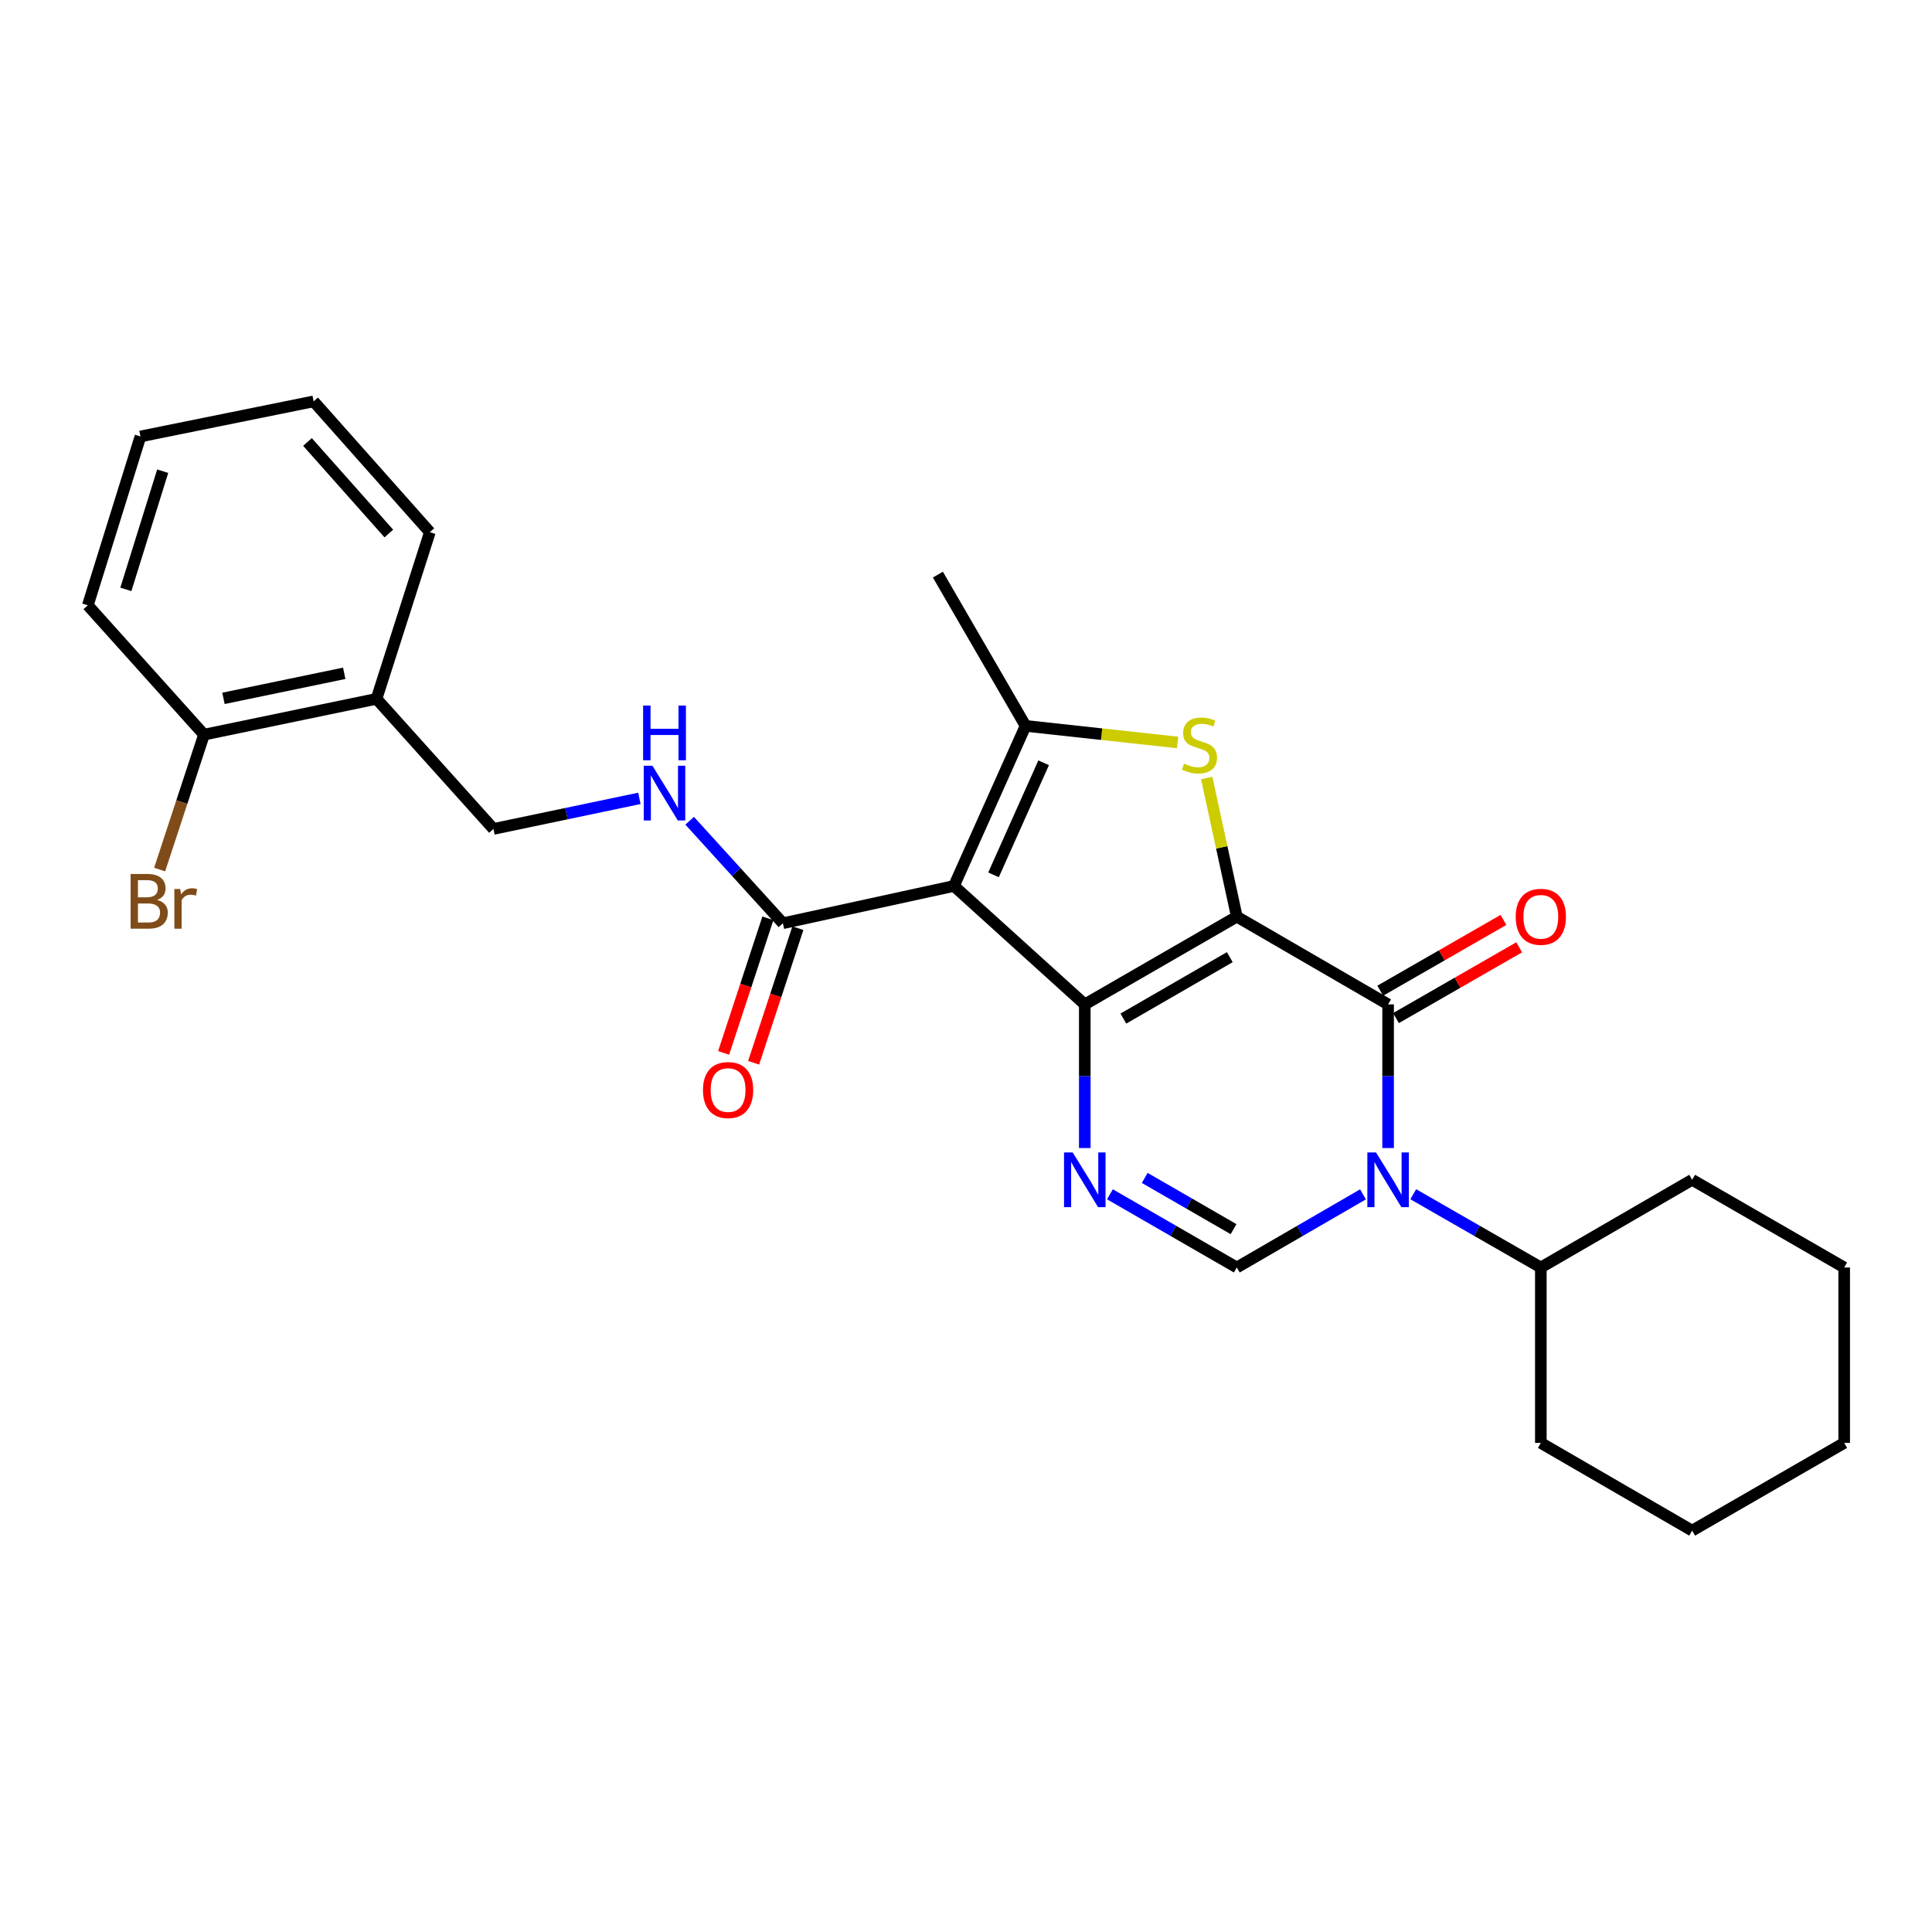 <?xml version='1.0' encoding='iso-8859-1'?>
<svg version='1.1' baseProfile='full'
              xmlns='http://www.w3.org/2000/svg'
                      xmlns:rdkit='http://www.rdkit.org/xml'
                      xmlns:xlink='http://www.w3.org/1999/xlink'
                  xml:space='preserve'
width='1000px' height='1000px' viewBox='0 0 1000 1000'>
<!-- END OF HEADER -->
<rect style='opacity:1.0;fill:#FFFFFF;stroke:none' width='1000' height='1000' x='0' y='0'> </rect>
<path class='bond-0' d='M 640.168,474.458 L 561.481,519.876' style='fill:none;fill-rule:evenodd;stroke:#000000;stroke-width:6px;stroke-linecap:butt;stroke-linejoin:miter;stroke-opacity:1' />
<path class='bond-0' d='M 636.535,495.426 L 581.454,527.219' style='fill:none;fill-rule:evenodd;stroke:#000000;stroke-width:6px;stroke-linecap:butt;stroke-linejoin:miter;stroke-opacity:1' />
<path class='bond-2' d='M 640.168,474.458 L 718.483,519.876' style='fill:none;fill-rule:evenodd;stroke:#000000;stroke-width:6px;stroke-linecap:butt;stroke-linejoin:miter;stroke-opacity:1' />
<path class='bond-4' d='M 640.168,474.458 L 632.378,438.575' style='fill:none;fill-rule:evenodd;stroke:#000000;stroke-width:6px;stroke-linecap:butt;stroke-linejoin:miter;stroke-opacity:1' />
<path class='bond-4' d='M 632.378,438.575 L 624.588,402.692' style='fill:none;fill-rule:evenodd;stroke:#CCCC00;stroke-width:6px;stroke-linecap:butt;stroke-linejoin:miter;stroke-opacity:1' />
<path class='bond-1' d='M 561.481,519.876 L 493.762,458.577' style='fill:none;fill-rule:evenodd;stroke:#000000;stroke-width:6px;stroke-linecap:butt;stroke-linejoin:miter;stroke-opacity:1' />
<path class='bond-5' d='M 561.481,519.876 L 561.481,557.052' style='fill:none;fill-rule:evenodd;stroke:#000000;stroke-width:6px;stroke-linecap:butt;stroke-linejoin:miter;stroke-opacity:1' />
<path class='bond-5' d='M 561.481,557.052 L 561.481,594.229' style='fill:none;fill-rule:evenodd;stroke:#0000FF;stroke-width:6px;stroke-linecap:butt;stroke-linejoin:miter;stroke-opacity:1' />
<path class='bond-8' d='M 493.762,458.577 L 405.223,477.872' style='fill:none;fill-rule:evenodd;stroke:#000000;stroke-width:6px;stroke-linecap:butt;stroke-linejoin:miter;stroke-opacity:1' />
<path class='bond-27' d='M 493.762,458.577 L 530.827,375.713' style='fill:none;fill-rule:evenodd;stroke:#000000;stroke-width:6px;stroke-linecap:butt;stroke-linejoin:miter;stroke-opacity:1' />
<path class='bond-27' d='M 514.241,452.821 L 540.186,394.816' style='fill:none;fill-rule:evenodd;stroke:#000000;stroke-width:6px;stroke-linecap:butt;stroke-linejoin:miter;stroke-opacity:1' />
<path class='bond-3' d='M 718.483,519.876 L 718.483,557.052' style='fill:none;fill-rule:evenodd;stroke:#000000;stroke-width:6px;stroke-linecap:butt;stroke-linejoin:miter;stroke-opacity:1' />
<path class='bond-3' d='M 718.483,557.052 L 718.483,594.229' style='fill:none;fill-rule:evenodd;stroke:#0000FF;stroke-width:6px;stroke-linecap:butt;stroke-linejoin:miter;stroke-opacity:1' />
<path class='bond-10' d='M 722.554,526.962 L 754.44,508.642' style='fill:none;fill-rule:evenodd;stroke:#000000;stroke-width:6px;stroke-linecap:butt;stroke-linejoin:miter;stroke-opacity:1' />
<path class='bond-10' d='M 754.44,508.642 L 786.326,490.322' style='fill:none;fill-rule:evenodd;stroke:#FF0000;stroke-width:6px;stroke-linecap:butt;stroke-linejoin:miter;stroke-opacity:1' />
<path class='bond-10' d='M 714.412,512.79 L 746.298,494.471' style='fill:none;fill-rule:evenodd;stroke:#000000;stroke-width:6px;stroke-linecap:butt;stroke-linejoin:miter;stroke-opacity:1' />
<path class='bond-10' d='M 746.298,494.471 L 778.184,476.151' style='fill:none;fill-rule:evenodd;stroke:#FF0000;stroke-width:6px;stroke-linecap:butt;stroke-linejoin:miter;stroke-opacity:1' />
<path class='bond-7' d='M 705.48,618.195 L 672.824,637.122' style='fill:none;fill-rule:evenodd;stroke:#0000FF;stroke-width:6px;stroke-linecap:butt;stroke-linejoin:miter;stroke-opacity:1' />
<path class='bond-7' d='M 672.824,637.122 L 640.168,656.049' style='fill:none;fill-rule:evenodd;stroke:#000000;stroke-width:6px;stroke-linecap:butt;stroke-linejoin:miter;stroke-opacity:1' />
<path class='bond-12' d='M 731.502,618.134 L 764.518,637.091' style='fill:none;fill-rule:evenodd;stroke:#0000FF;stroke-width:6px;stroke-linecap:butt;stroke-linejoin:miter;stroke-opacity:1' />
<path class='bond-12' d='M 764.518,637.091 L 797.534,656.049' style='fill:none;fill-rule:evenodd;stroke:#000000;stroke-width:6px;stroke-linecap:butt;stroke-linejoin:miter;stroke-opacity:1' />
<path class='bond-6' d='M 609.52,384.3 L 570.173,380.006' style='fill:none;fill-rule:evenodd;stroke:#CCCC00;stroke-width:6px;stroke-linecap:butt;stroke-linejoin:miter;stroke-opacity:1' />
<path class='bond-6' d='M 570.173,380.006 L 530.827,375.713' style='fill:none;fill-rule:evenodd;stroke:#000000;stroke-width:6px;stroke-linecap:butt;stroke-linejoin:miter;stroke-opacity:1' />
<path class='bond-28' d='M 574.492,618.164 L 607.33,637.106' style='fill:none;fill-rule:evenodd;stroke:#0000FF;stroke-width:6px;stroke-linecap:butt;stroke-linejoin:miter;stroke-opacity:1' />
<path class='bond-28' d='M 607.33,637.106 L 640.168,656.049' style='fill:none;fill-rule:evenodd;stroke:#000000;stroke-width:6px;stroke-linecap:butt;stroke-linejoin:miter;stroke-opacity:1' />
<path class='bond-28' d='M 592.51,609.689 L 615.497,622.949' style='fill:none;fill-rule:evenodd;stroke:#0000FF;stroke-width:6px;stroke-linecap:butt;stroke-linejoin:miter;stroke-opacity:1' />
<path class='bond-28' d='M 615.497,622.949 L 638.483,636.209' style='fill:none;fill-rule:evenodd;stroke:#000000;stroke-width:6px;stroke-linecap:butt;stroke-linejoin:miter;stroke-opacity:1' />
<path class='bond-16' d='M 530.827,375.713 L 485.445,297.416' style='fill:none;fill-rule:evenodd;stroke:#000000;stroke-width:6px;stroke-linecap:butt;stroke-linejoin:miter;stroke-opacity:1' />
<path class='bond-9' d='M 405.223,477.872 L 381.095,451.345' style='fill:none;fill-rule:evenodd;stroke:#000000;stroke-width:6px;stroke-linecap:butt;stroke-linejoin:miter;stroke-opacity:1' />
<path class='bond-9' d='M 381.095,451.345 L 356.967,424.818' style='fill:none;fill-rule:evenodd;stroke:#0000FF;stroke-width:6px;stroke-linecap:butt;stroke-linejoin:miter;stroke-opacity:1' />
<path class='bond-14' d='M 397.46,475.319 L 386.005,510.15' style='fill:none;fill-rule:evenodd;stroke:#000000;stroke-width:6px;stroke-linecap:butt;stroke-linejoin:miter;stroke-opacity:1' />
<path class='bond-14' d='M 386.005,510.15 L 374.55,544.98' style='fill:none;fill-rule:evenodd;stroke:#FF0000;stroke-width:6px;stroke-linecap:butt;stroke-linejoin:miter;stroke-opacity:1' />
<path class='bond-14' d='M 412.986,480.425 L 401.531,515.256' style='fill:none;fill-rule:evenodd;stroke:#000000;stroke-width:6px;stroke-linecap:butt;stroke-linejoin:miter;stroke-opacity:1' />
<path class='bond-14' d='M 401.531,515.256 L 390.076,550.086' style='fill:none;fill-rule:evenodd;stroke:#FF0000;stroke-width:6px;stroke-linecap:butt;stroke-linejoin:miter;stroke-opacity:1' />
<path class='bond-13' d='M 330.949,413.231 L 293.181,421.145' style='fill:none;fill-rule:evenodd;stroke:#0000FF;stroke-width:6px;stroke-linecap:butt;stroke-linejoin:miter;stroke-opacity:1' />
<path class='bond-13' d='M 293.181,421.145 L 255.412,429.058' style='fill:none;fill-rule:evenodd;stroke:#000000;stroke-width:6px;stroke-linecap:butt;stroke-linejoin:miter;stroke-opacity:1' />
<path class='bond-11' d='M 194.884,361.72 L 255.412,429.058' style='fill:none;fill-rule:evenodd;stroke:#000000;stroke-width:6px;stroke-linecap:butt;stroke-linejoin:miter;stroke-opacity:1' />
<path class='bond-15' d='M 194.884,361.72 L 105.591,380.253' style='fill:none;fill-rule:evenodd;stroke:#000000;stroke-width:6px;stroke-linecap:butt;stroke-linejoin:miter;stroke-opacity:1' />
<path class='bond-15' d='M 178.169,348.497 L 115.664,361.47' style='fill:none;fill-rule:evenodd;stroke:#000000;stroke-width:6px;stroke-linecap:butt;stroke-linejoin:miter;stroke-opacity:1' />
<path class='bond-18' d='M 194.884,361.72 L 222.497,275.451' style='fill:none;fill-rule:evenodd;stroke:#000000;stroke-width:6px;stroke-linecap:butt;stroke-linejoin:miter;stroke-opacity:1' />
<path class='bond-20' d='M 797.534,656.049 L 797.534,746.849' style='fill:none;fill-rule:evenodd;stroke:#000000;stroke-width:6px;stroke-linecap:butt;stroke-linejoin:miter;stroke-opacity:1' />
<path class='bond-21' d='M 797.534,656.049 L 875.858,610.658' style='fill:none;fill-rule:evenodd;stroke:#000000;stroke-width:6px;stroke-linecap:butt;stroke-linejoin:miter;stroke-opacity:1' />
<path class='bond-17' d='M 105.591,380.253 L 94.11,415.172' style='fill:none;fill-rule:evenodd;stroke:#000000;stroke-width:6px;stroke-linecap:butt;stroke-linejoin:miter;stroke-opacity:1' />
<path class='bond-17' d='M 94.11,415.172 L 82.628,450.092' style='fill:none;fill-rule:evenodd;stroke:#7F4C19;stroke-width:6px;stroke-linecap:butt;stroke-linejoin:miter;stroke-opacity:1' />
<path class='bond-19' d='M 105.591,380.253 L 45.455,313.306' style='fill:none;fill-rule:evenodd;stroke:#000000;stroke-width:6px;stroke-linecap:butt;stroke-linejoin:miter;stroke-opacity:1' />
<path class='bond-22' d='M 222.497,275.451 L 162.342,207.751' style='fill:none;fill-rule:evenodd;stroke:#000000;stroke-width:6px;stroke-linecap:butt;stroke-linejoin:miter;stroke-opacity:1' />
<path class='bond-22' d='M 201.256,276.152 L 159.147,228.762' style='fill:none;fill-rule:evenodd;stroke:#000000;stroke-width:6px;stroke-linecap:butt;stroke-linejoin:miter;stroke-opacity:1' />
<path class='bond-30' d='M 45.455,313.306 L 72.695,225.911' style='fill:none;fill-rule:evenodd;stroke:#000000;stroke-width:6px;stroke-linecap:butt;stroke-linejoin:miter;stroke-opacity:1' />
<path class='bond-30' d='M 65.144,305.06 L 84.212,243.883' style='fill:none;fill-rule:evenodd;stroke:#000000;stroke-width:6px;stroke-linecap:butt;stroke-linejoin:miter;stroke-opacity:1' />
<path class='bond-25' d='M 797.534,746.849 L 875.858,792.249' style='fill:none;fill-rule:evenodd;stroke:#000000;stroke-width:6px;stroke-linecap:butt;stroke-linejoin:miter;stroke-opacity:1' />
<path class='bond-24' d='M 875.858,610.658 L 954.545,656.049' style='fill:none;fill-rule:evenodd;stroke:#000000;stroke-width:6px;stroke-linecap:butt;stroke-linejoin:miter;stroke-opacity:1' />
<path class='bond-23' d='M 162.342,207.751 L 72.695,225.911' style='fill:none;fill-rule:evenodd;stroke:#000000;stroke-width:6px;stroke-linecap:butt;stroke-linejoin:miter;stroke-opacity:1' />
<path class='bond-26' d='M 954.545,656.049 L 954.545,746.849' style='fill:none;fill-rule:evenodd;stroke:#000000;stroke-width:6px;stroke-linecap:butt;stroke-linejoin:miter;stroke-opacity:1' />
<path class='bond-29' d='M 875.858,792.249 L 954.545,746.849' style='fill:none;fill-rule:evenodd;stroke:#000000;stroke-width:6px;stroke-linecap:butt;stroke-linejoin:miter;stroke-opacity:1' />
<path  class='atom-4' d='M 712.223 596.498
L 721.503 611.498
Q 722.423 612.978, 723.903 615.658
Q 725.383 618.338, 725.463 618.498
L 725.463 596.498
L 729.223 596.498
L 729.223 624.818
L 725.343 624.818
L 715.383 608.418
Q 714.223 606.498, 712.983 604.298
Q 711.783 602.098, 711.423 601.418
L 711.423 624.818
L 707.743 624.818
L 707.743 596.498
L 712.223 596.498
' fill='#0000FF'/>
<path  class='atom-5' d='M 612.864 395.257
Q 613.184 395.377, 614.504 395.937
Q 615.824 396.497, 617.264 396.857
Q 618.744 397.177, 620.184 397.177
Q 622.864 397.177, 624.424 395.897
Q 625.984 394.577, 625.984 392.297
Q 625.984 390.737, 625.184 389.777
Q 624.424 388.817, 623.224 388.297
Q 622.024 387.777, 620.024 387.177
Q 617.504 386.417, 615.984 385.697
Q 614.504 384.977, 613.424 383.457
Q 612.384 381.937, 612.384 379.377
Q 612.384 375.817, 614.784 373.617
Q 617.224 371.417, 622.024 371.417
Q 625.304 371.417, 629.024 372.977
L 628.104 376.057
Q 624.704 374.657, 622.144 374.657
Q 619.384 374.657, 617.864 375.817
Q 616.344 376.937, 616.384 378.897
Q 616.384 380.417, 617.144 381.337
Q 617.944 382.257, 619.064 382.777
Q 620.224 383.297, 622.144 383.897
Q 624.704 384.697, 626.224 385.497
Q 627.744 386.297, 628.824 387.937
Q 629.944 389.537, 629.944 392.297
Q 629.944 396.217, 627.304 398.337
Q 624.704 400.417, 620.344 400.417
Q 617.824 400.417, 615.904 399.857
Q 614.024 399.337, 611.784 398.417
L 612.864 395.257
' fill='#CCCC00'/>
<path  class='atom-6' d='M 555.221 596.498
L 564.501 611.498
Q 565.421 612.978, 566.901 615.658
Q 568.381 618.338, 568.461 618.498
L 568.461 596.498
L 572.221 596.498
L 572.221 624.818
L 568.341 624.818
L 558.381 608.418
Q 557.221 606.498, 555.981 604.298
Q 554.781 602.098, 554.421 601.418
L 554.421 624.818
L 550.741 624.818
L 550.741 596.498
L 555.221 596.498
' fill='#0000FF'/>
<path  class='atom-10' d='M 337.691 396.347
L 346.971 411.347
Q 347.891 412.827, 349.371 415.507
Q 350.851 418.187, 350.931 418.347
L 350.931 396.347
L 354.691 396.347
L 354.691 424.667
L 350.811 424.667
L 340.851 408.267
Q 339.691 406.347, 338.451 404.147
Q 337.251 401.947, 336.891 401.267
L 336.891 424.667
L 333.211 424.667
L 333.211 396.347
L 337.691 396.347
' fill='#0000FF'/>
<path  class='atom-10' d='M 332.871 365.195
L 336.711 365.195
L 336.711 377.235
L 351.191 377.235
L 351.191 365.195
L 355.031 365.195
L 355.031 393.515
L 351.191 393.515
L 351.191 380.435
L 336.711 380.435
L 336.711 393.515
L 332.871 393.515
L 332.871 365.195
' fill='#0000FF'/>
<path  class='atom-11' d='M 784.534 474.538
Q 784.534 467.738, 787.894 463.938
Q 791.254 460.138, 797.534 460.138
Q 803.814 460.138, 807.174 463.938
Q 810.534 467.738, 810.534 474.538
Q 810.534 481.418, 807.134 485.338
Q 803.734 489.218, 797.534 489.218
Q 791.294 489.218, 787.894 485.338
Q 784.534 481.458, 784.534 474.538
M 797.534 486.018
Q 801.854 486.018, 804.174 483.138
Q 806.534 480.218, 806.534 474.538
Q 806.534 468.978, 804.174 466.178
Q 801.854 463.338, 797.534 463.338
Q 793.214 463.338, 790.854 466.138
Q 788.534 468.938, 788.534 474.538
Q 788.534 480.258, 790.854 483.138
Q 793.214 486.018, 797.534 486.018
' fill='#FF0000'/>
<path  class='atom-15' d='M 363.857 564.203
Q 363.857 557.403, 367.217 553.603
Q 370.577 549.803, 376.857 549.803
Q 383.137 549.803, 386.497 553.603
Q 389.857 557.403, 389.857 564.203
Q 389.857 571.083, 386.457 575.003
Q 383.057 578.883, 376.857 578.883
Q 370.617 578.883, 367.217 575.003
Q 363.857 571.123, 363.857 564.203
M 376.857 575.683
Q 381.177 575.683, 383.497 572.803
Q 385.857 569.883, 385.857 564.203
Q 385.857 558.643, 383.497 555.843
Q 381.177 553.003, 376.857 553.003
Q 372.537 553.003, 370.177 555.803
Q 367.857 558.603, 367.857 564.203
Q 367.857 569.923, 370.177 572.803
Q 372.537 575.683, 376.857 575.683
' fill='#FF0000'/>
<path  class='atom-18' d='M 81.365 465.802
Q 84.085 466.562, 85.445 468.242
Q 86.846 469.882, 86.846 472.322
Q 86.846 476.242, 84.326 478.482
Q 81.846 480.682, 77.126 480.682
L 67.606 480.682
L 67.606 452.362
L 75.966 452.362
Q 80.805 452.362, 83.246 454.322
Q 85.686 456.282, 85.686 459.882
Q 85.686 464.162, 81.365 465.802
M 71.406 455.562
L 71.406 464.442
L 75.966 464.442
Q 78.766 464.442, 80.206 463.322
Q 81.686 462.162, 81.686 459.882
Q 81.686 455.562, 75.966 455.562
L 71.406 455.562
M 77.126 477.482
Q 79.885 477.482, 81.365 476.162
Q 82.846 474.842, 82.846 472.322
Q 82.846 470.002, 81.206 468.842
Q 79.606 467.642, 76.525 467.642
L 71.406 467.642
L 71.406 477.482
L 77.126 477.482
' fill='#7F4C19'/>
<path  class='atom-18' d='M 93.285 460.122
L 93.725 462.962
Q 95.885 459.762, 99.406 459.762
Q 100.526 459.762, 102.046 460.162
L 101.446 463.522
Q 99.725 463.122, 98.766 463.122
Q 97.085 463.122, 95.966 463.802
Q 94.885 464.442, 94.005 466.002
L 94.005 480.682
L 90.246 480.682
L 90.246 460.122
L 93.285 460.122
' fill='#7F4C19'/>
</svg>
